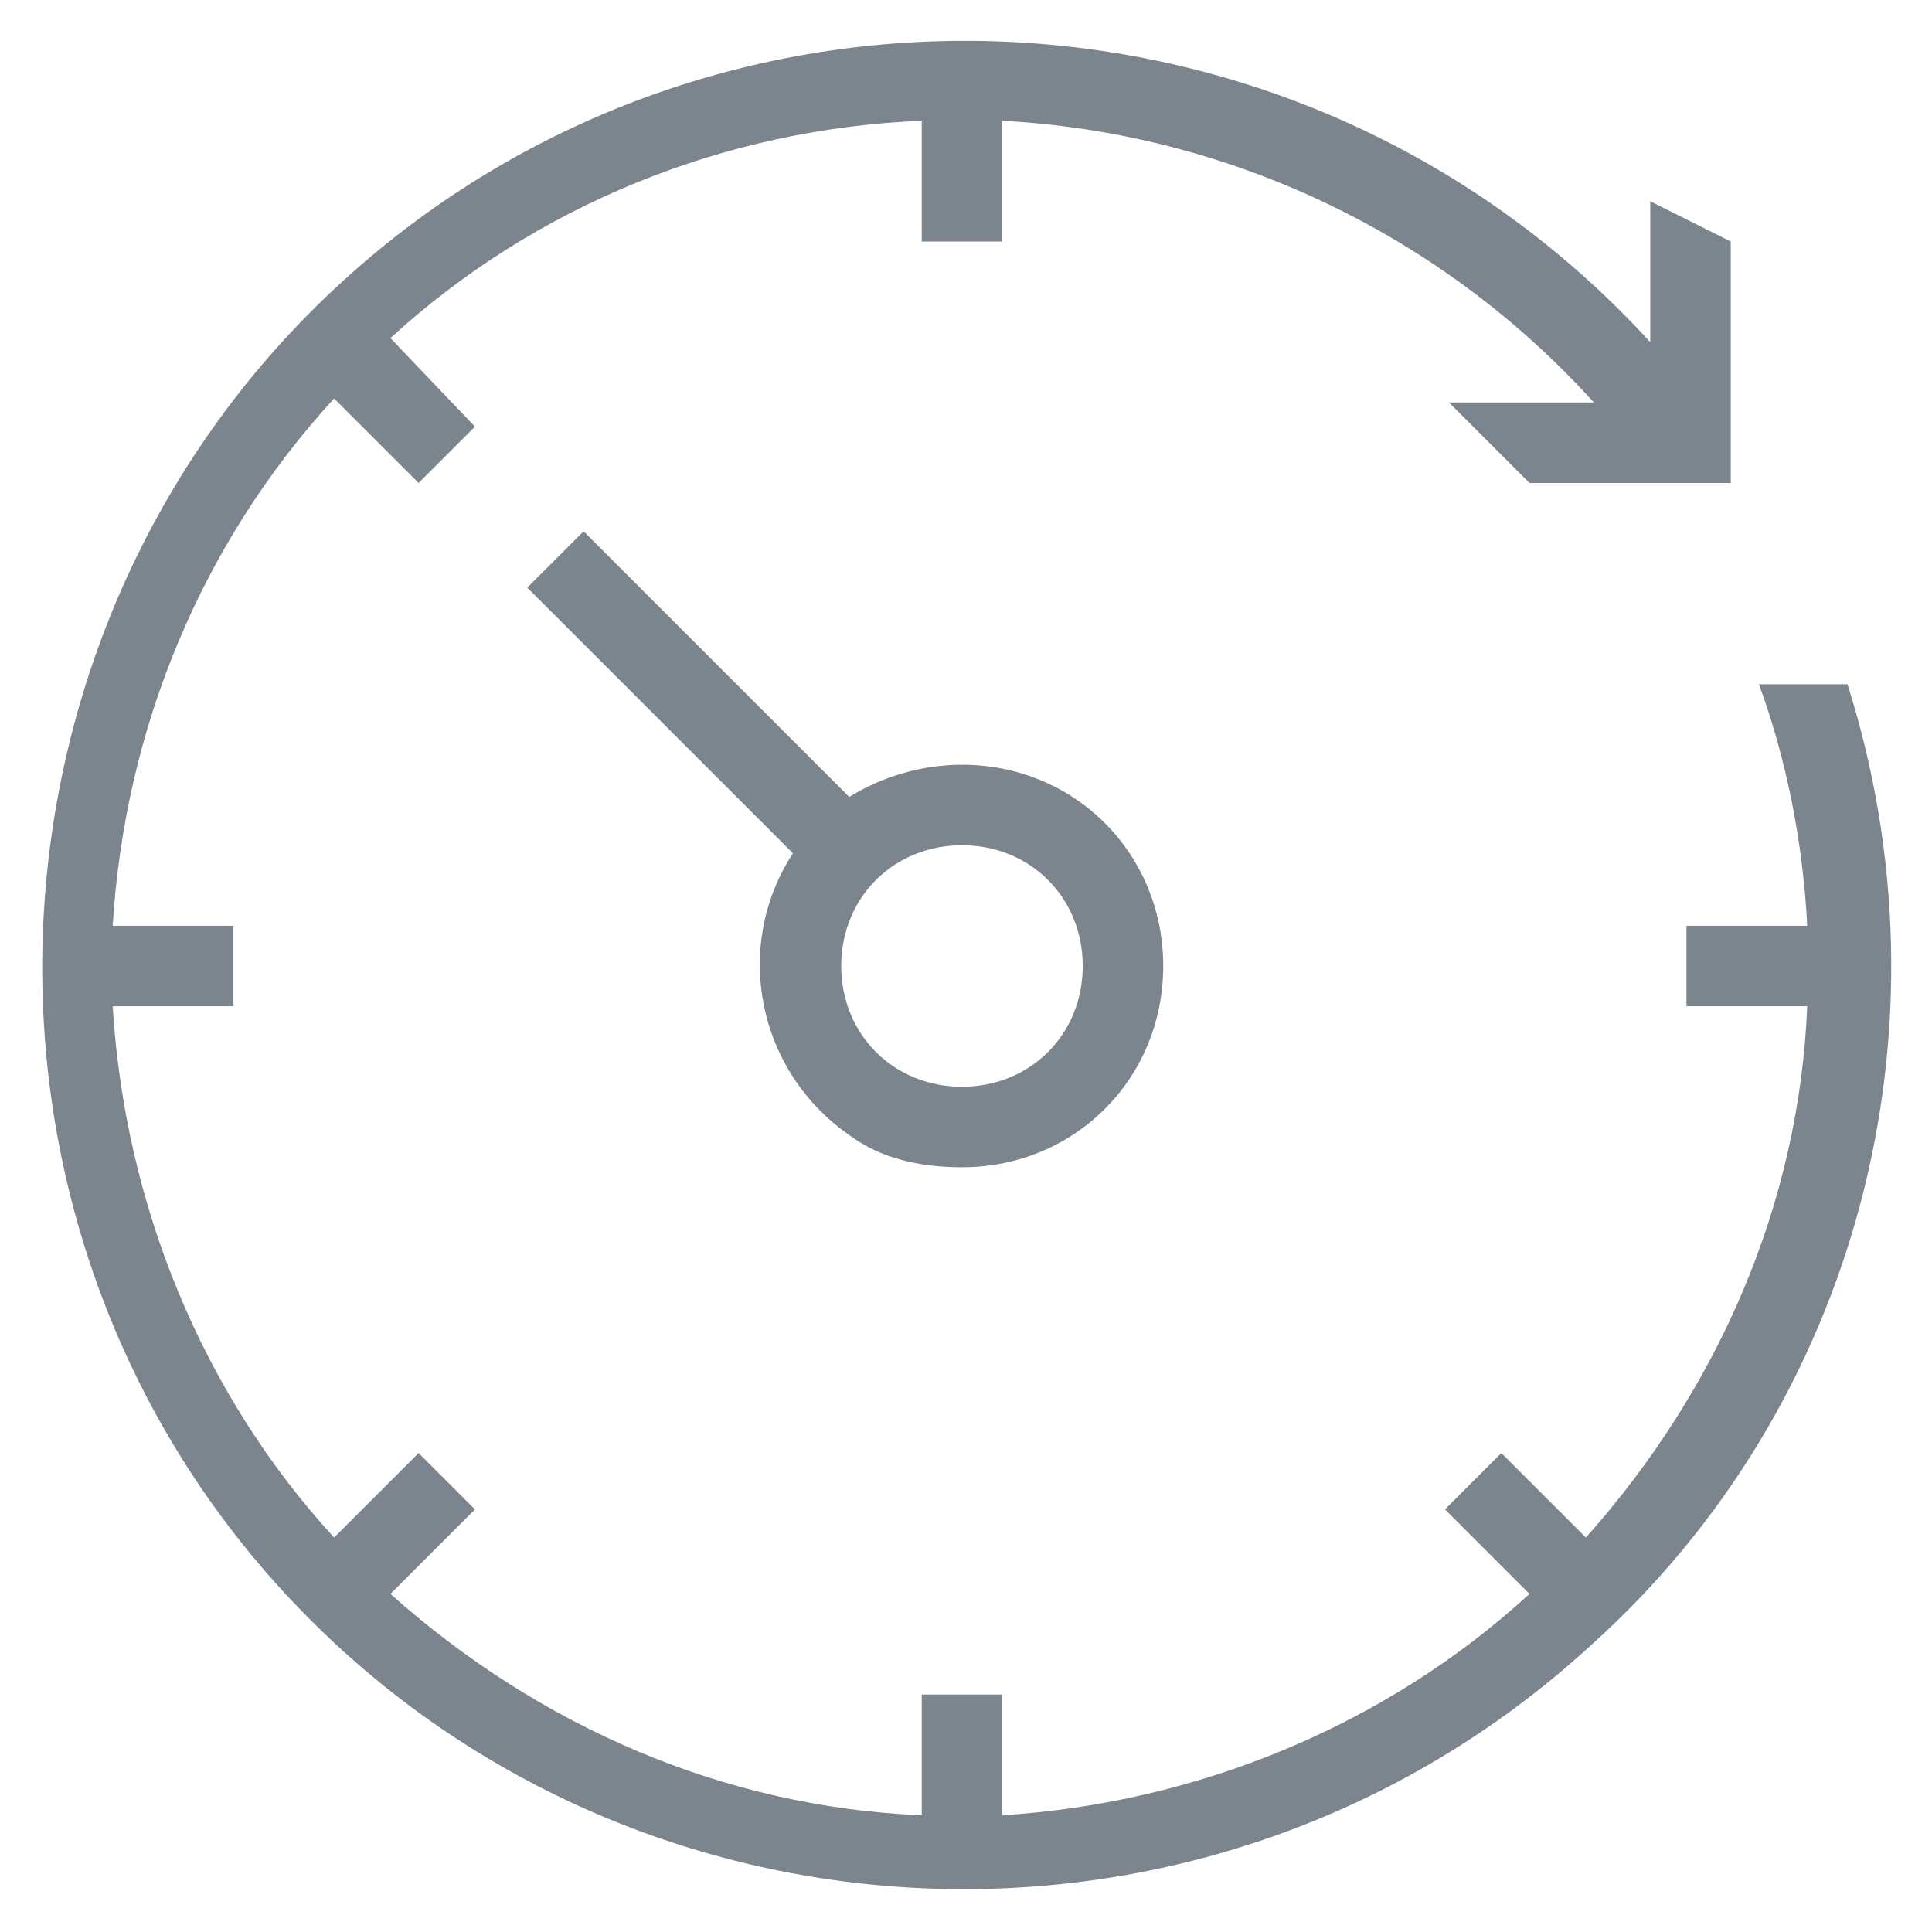 <?xml version="1.0" encoding="utf-8"?>
<!-- Generator: Adobe Illustrator 21.0.0, SVG Export Plug-In . SVG Version: 6.00 Build 0)  -->
<svg version="1.1" id="图层_1" xmlns="http://www.w3.org/2000/svg" xmlns:xlink="http://www.w3.org/1999/xlink" x="0px" y="0px"
	 width="48px" height="48px" viewBox="0 0 48 48" style="enable-background:new 0 0 48 48;" xml:space="preserve">
<style type="text/css">
	.st0{fill:#7C848E;}
</style>
<g>
	<path class="st0" d="M45.9,17h-2.2c0.7,1.9,1.1,4,1.2,6h-3v2h3c-0.2,4.9-2.2,9.5-5.5,13.2l-2.1-2.1l-1.4,1.4l2.1,2.1
		c-3.6,3.3-8.3,5.2-13.1,5.5v-3h-2v3c-4.9-0.2-9.5-2.2-13.2-5.5l2.1-2.1l-1.4-1.4l-2.1,2.1C5,34.6,3.1,29.9,2.8,25h3v-2h-3
		C3.1,18.1,5,13.5,8.3,9.9l2.1,2.1l1.4-1.4L9.7,8.4C13.3,5.1,18,3.2,22.9,3v3h2v-3c5.6,0.3,10.9,2.8,14.7,7h-3.6l2,2h5v-6l-2-1v3.5
		C32.4-0.9,17.8-1.5,8.5,7S-1.5,30.2,7,39.5s23.1,10,32.5,1.4C46.2,34.9,48.6,25.5,45.9,17z"/>
	<path class="st0" d="M23.9,29c2.8,0,5-2.2,5-5c0-2.8-2.2-5-5-5c-1,0-2,0.3-2.8,0.8l-6.6-6.6l-1.4,1.4l6.6,6.6
		c-1.5,2.3-0.9,5.4,1.4,7C21.9,28.8,22.9,29,23.9,29z M23.9,21c1.7,0,3,1.3,3,3s-1.3,3-3,3c-1.7,0-3-1.3-3-3S22.2,21,23.9,21z"/>
</g>
</svg>
